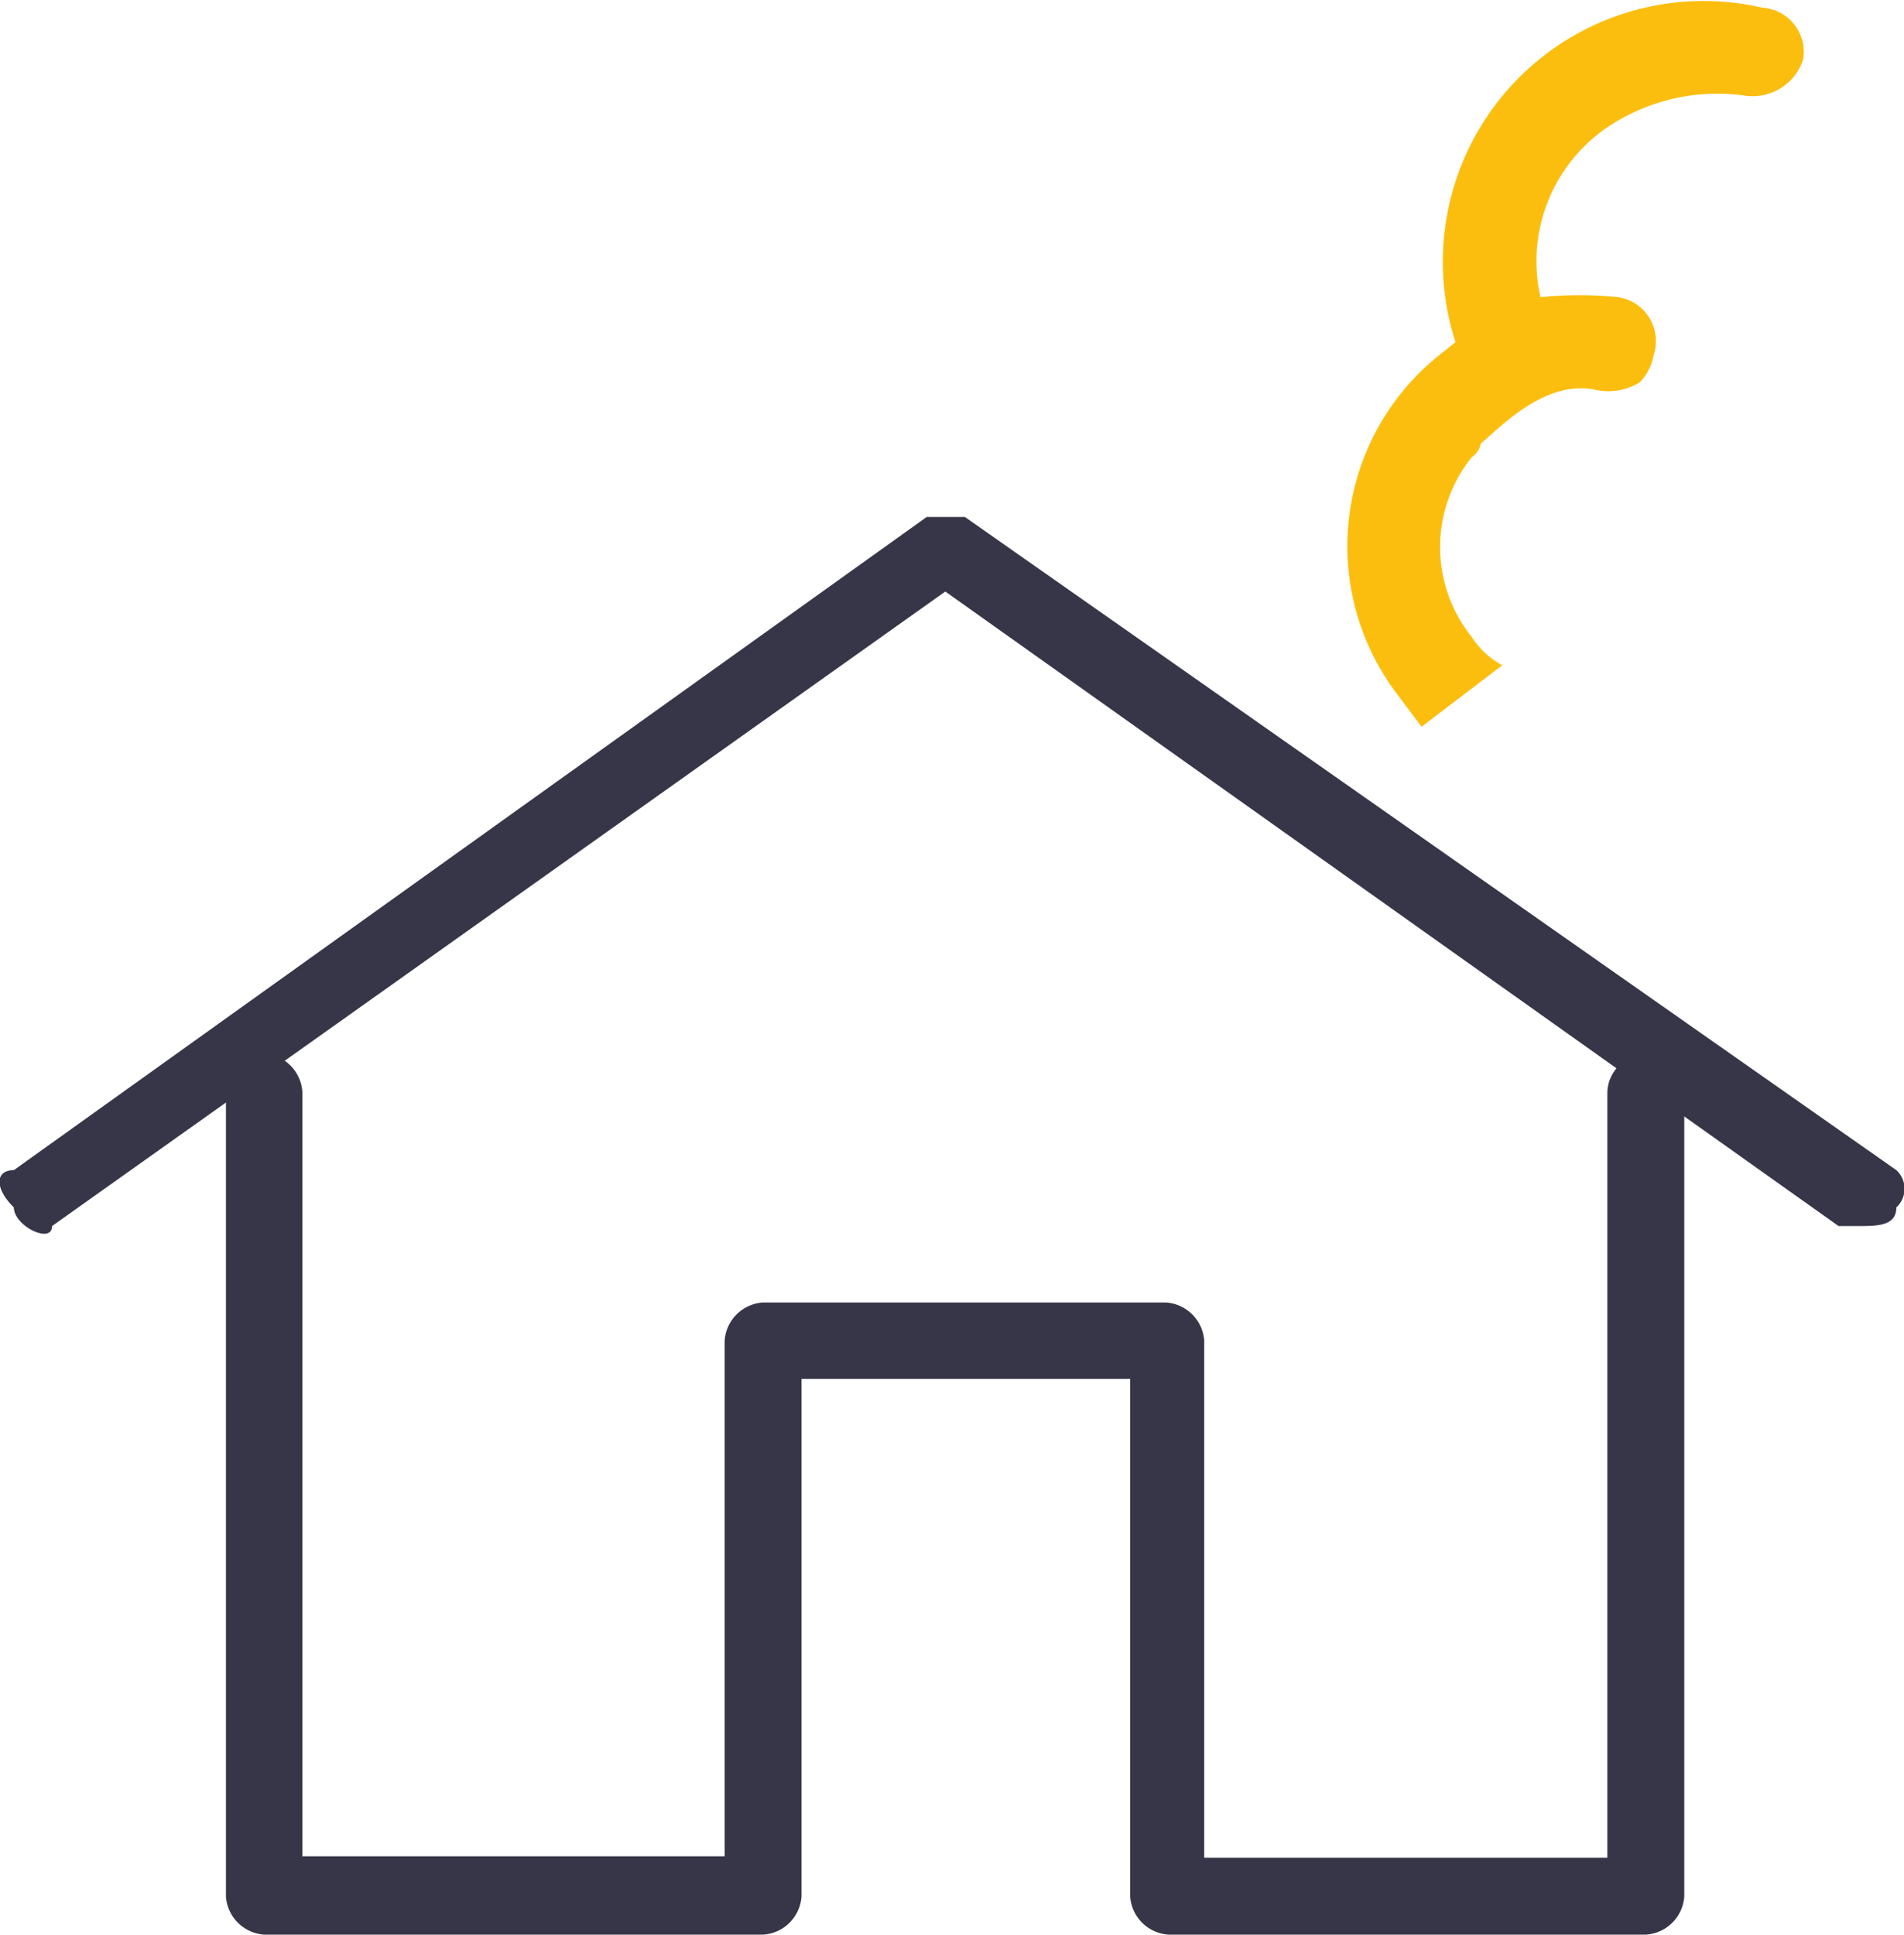 <svg xmlns="http://www.w3.org/2000/svg" width="39.86" height="40.49" viewBox="0 0 39.86 40.49"><title>uc_smart-building-facilities</title><path d="M34.46 40.49h-10a.86.86 0 0 1-.8-.8V28.86h-6.88v10.83a.86.86 0 0 1-.8.8H5.53a.86.86 0 0 1-.8-.8V22.85a.86.86 0 0 1 .8-.8.86.86 0 0 1 .8.8v16h8.84V28.06a.86.86 0 0 1 .8-.8h8.44a.86.86 0 0 1 .8.8v10.82h8.44v-16a.8.8 0 0 1 1.61 0v16.81a.86.86 0 0 1-.8.8z" fill="#363648" fill-rule="evenodd"/><path d="M38.89 25.66h-.4l-18.7-13.28-18.7 13.28c0 .39-.8 0-.8-.39-.4-.39-.4-.78 0-.78L19.4 10.82h.8l19.5 13.67a.53.53 0 0 1 0 .78c0 .39-.4.39-.8.39z" fill="#363648" fill-rule="evenodd"/><path d="M31.44 13.92a1.77 1.77 0 0 1-.63-.59 3 3 0 0 1 0-3.76.45.45 0 0 0 .19-.29c.34-.26 1.32-1.36 2.41-1.12a1.25 1.25 0 0 0 .92-.16 1.1 1.1 0 0 0 .29-.57.93.93 0 0 0-.74-1.21 7.9 7.9 0 0 0-1.63 0 3.39 3.39 0 0 1 1.32-3.5A4.12 4.12 0 0 1 36.52 2a1.11 1.11 0 0 0 1.23-.76.93.93 0 0 0-.86-1.08 5.46 5.46 0 0 0-6.42 7l-.11.09-.11.09a5.12 5.12 0 0 0-1 7.19l.51.68 1.72-1.31z" fill="#fcbe0e" fill-rule="evenodd"/></svg>
